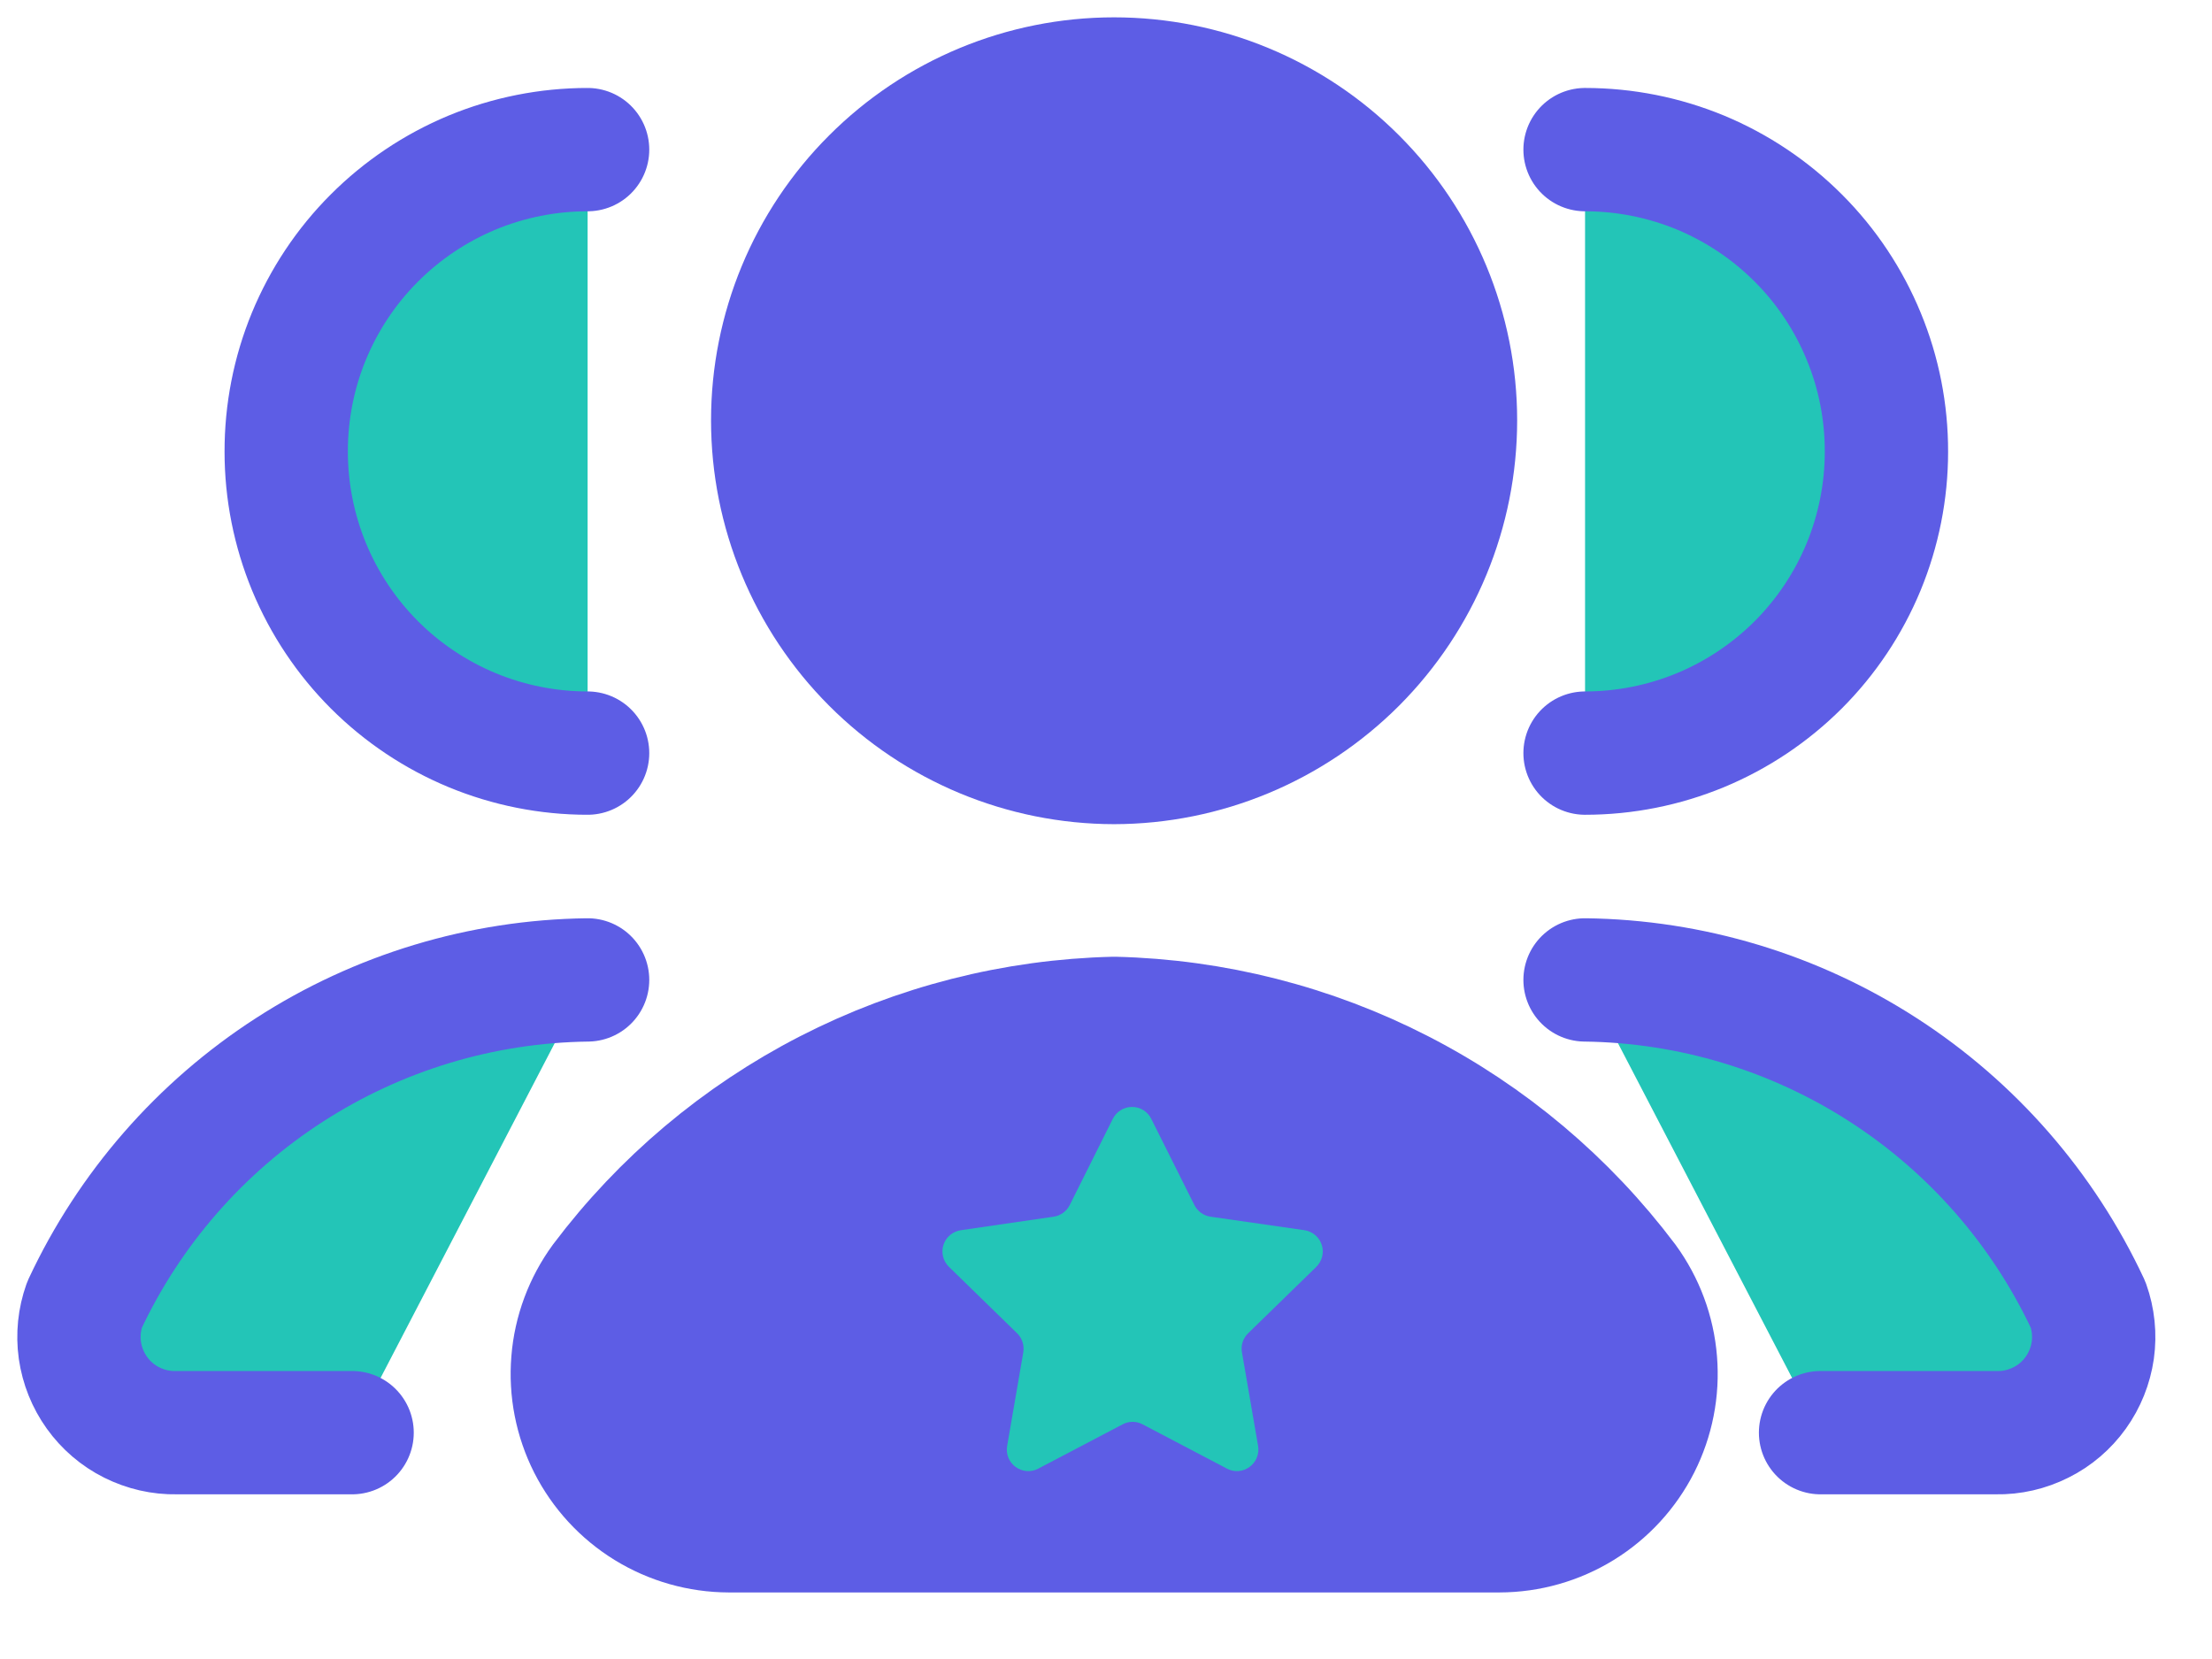<svg xmlns="http://www.w3.org/2000/svg" width="28" height="21" viewBox="0 0 28 21" fill="none"><path d="M23.045 18.135H25.27C25.466 18.139 25.659 18.094 25.834 18.006C26.01 17.919 26.161 17.789 26.275 17.63C26.389 17.471 26.463 17.286 26.491 17.092C26.518 16.898 26.498 16.701 26.432 16.516C25.864 15.301 24.966 14.271 23.84 13.544C22.713 12.816 21.405 12.421 20.064 12.404" fill="#23C5B7"></path><path d="M23.045 18.135H25.27C25.466 18.139 25.659 18.094 25.834 18.006C26.01 17.919 26.161 17.789 26.275 17.63C26.389 17.471 26.463 17.286 26.491 17.092C26.518 16.898 26.498 16.701 26.432 16.516C25.864 15.301 24.966 14.271 23.84 13.544C22.713 12.816 21.405 12.421 20.064 12.404" stroke="#5D5DE5" stroke-width="1.561" stroke-linecap="round" stroke-linejoin="round"></path><path d="M4.457 18.135H2.232C2.036 18.139 1.843 18.094 1.667 18.006C1.492 17.919 1.341 17.789 1.227 17.63C1.113 17.471 1.039 17.286 1.011 17.092C0.984 16.898 1.004 16.701 1.07 16.516C1.638 15.301 2.536 14.271 3.662 13.544C4.788 12.816 6.097 12.421 7.438 12.404" fill="#23C5B7"></path><path d="M4.457 18.135H2.232C2.036 18.139 1.843 18.094 1.667 18.006C1.492 17.919 1.341 17.789 1.227 17.63C1.113 17.471 1.039 17.286 1.011 17.092C0.984 16.898 1.004 16.701 1.07 16.516C1.638 15.301 2.536 14.271 3.662 13.544C4.788 12.816 6.097 12.421 7.438 12.404" stroke="#5D5DE5" stroke-width="1.561" stroke-linecap="round" stroke-linejoin="round"></path><path d="M20.064 9.533C20.566 9.533 21.061 9.434 21.524 9.243C21.987 9.051 22.407 8.77 22.762 8.416C23.116 8.062 23.397 7.641 23.589 7.178C23.78 6.715 23.879 6.219 23.879 5.718C23.88 5.217 23.783 4.72 23.591 4.256C23.4 3.792 23.12 3.37 22.765 3.015C22.411 2.66 21.99 2.378 21.527 2.185C21.063 1.993 20.566 1.894 20.064 1.894" fill="#23C5B7"></path><path d="M20.064 9.533C20.566 9.533 21.061 9.434 21.524 9.243C21.987 9.051 22.407 8.77 22.762 8.416C23.116 8.062 23.397 7.641 23.589 7.178C23.78 6.715 23.879 6.219 23.879 5.718C23.88 5.217 23.783 4.72 23.591 4.256C23.4 3.792 23.12 3.37 22.765 3.015C22.411 2.66 21.99 2.378 21.527 2.185C21.063 1.993 20.566 1.894 20.064 1.894" stroke="#5D5DE5" stroke-width="1.561" stroke-linecap="round" stroke-linejoin="round"></path><path d="M7.438 9.533C6.936 9.533 6.44 9.434 5.978 9.243C5.515 9.051 5.094 8.77 4.74 8.416C4.386 8.062 4.105 7.641 3.913 7.178C3.722 6.715 3.623 6.219 3.623 5.718C3.622 5.217 3.719 4.72 3.91 4.256C4.102 3.792 4.382 3.37 4.737 3.015C5.091 2.66 5.512 2.378 5.975 2.185C6.439 1.993 6.936 1.894 7.438 1.894" fill="#23C5B7"></path><path d="M7.438 9.533C6.936 9.533 6.44 9.434 5.978 9.243C5.515 9.051 5.094 8.77 4.74 8.416C4.386 8.062 4.105 7.641 3.913 7.178C3.722 6.715 3.623 6.219 3.623 5.718C3.622 5.217 3.719 4.72 3.91 4.256C4.102 3.792 4.382 3.37 4.737 3.015C5.091 2.66 5.512 2.378 5.975 2.185C6.439 1.993 6.936 1.894 7.438 1.894" stroke="#5D5DE5" stroke-width="1.561" stroke-linecap="round" stroke-linejoin="round"></path><path d="M18.981 19.377C19.347 19.376 19.706 19.274 20.018 19.082C20.33 18.89 20.583 18.615 20.749 18.288C20.914 17.961 20.986 17.595 20.956 17.23C20.927 16.864 20.796 16.514 20.58 16.218C19.822 15.211 18.845 14.388 17.723 13.812C16.602 13.236 15.364 12.921 14.104 12.891C12.843 12.921 11.605 13.236 10.483 13.812C9.362 14.388 8.385 15.211 7.627 16.218C7.411 16.514 7.28 16.864 7.251 17.23C7.221 17.595 7.293 17.961 7.458 18.288C7.624 18.615 7.877 18.89 8.189 19.082C8.501 19.274 8.86 19.376 9.226 19.377H18.981Z" fill="#5D5DE5" stroke="#5D5DE5" stroke-width="1.561" stroke-linecap="round" stroke-linejoin="round"></path><path d="M14.466 18.031L15.531 18.59C15.576 18.614 15.626 18.625 15.677 18.621C15.728 18.617 15.776 18.599 15.817 18.569C15.858 18.539 15.89 18.498 15.909 18.451C15.928 18.404 15.934 18.352 15.925 18.302L15.721 17.118C15.713 17.074 15.716 17.029 15.73 16.987C15.744 16.945 15.768 16.907 15.8 16.876L16.661 16.037C16.697 16.002 16.723 15.957 16.736 15.907C16.748 15.858 16.747 15.806 16.731 15.758C16.715 15.71 16.687 15.666 16.648 15.634C16.609 15.601 16.562 15.579 16.511 15.572L15.322 15.401C15.278 15.395 15.237 15.377 15.201 15.351C15.166 15.325 15.137 15.291 15.118 15.252L14.574 14.165C14.552 14.119 14.517 14.08 14.474 14.053C14.431 14.026 14.381 14.012 14.33 14.012C14.279 14.012 14.229 14.026 14.186 14.053C14.142 14.08 14.108 14.119 14.085 14.165L13.542 15.252C13.523 15.291 13.494 15.325 13.459 15.351C13.423 15.377 13.382 15.395 13.338 15.401L12.165 15.572C12.114 15.579 12.067 15.6 12.027 15.633C11.988 15.665 11.959 15.708 11.943 15.757C11.927 15.805 11.925 15.857 11.938 15.907C11.95 15.956 11.976 16.001 12.013 16.037L12.874 16.876C12.906 16.907 12.93 16.945 12.943 16.987C12.957 17.029 12.96 17.074 12.953 17.118L12.749 18.302C12.74 18.352 12.745 18.404 12.764 18.451C12.783 18.498 12.815 18.539 12.856 18.569C12.897 18.599 12.946 18.617 12.996 18.621C13.047 18.625 13.098 18.614 13.143 18.59L14.208 18.031C14.247 18.009 14.292 17.998 14.337 17.998C14.382 17.998 14.426 18.009 14.466 18.031Z" fill="#23C5B7"></path><path d="M14.102 9.652C15.249 9.65 16.348 9.192 17.159 8.38C17.968 7.568 18.424 6.468 18.424 5.321C18.424 4.175 17.968 3.076 17.158 2.266C16.348 1.455 15.248 1 14.102 1C12.956 1 11.857 1.455 11.047 2.266C10.236 3.076 9.781 4.175 9.781 5.321C9.781 6.468 10.236 7.568 11.046 8.38C11.856 9.192 12.955 9.65 14.102 9.652Z" fill="#5D5DE5" stroke="#5D5DE5" stroke-width="1.561" stroke-linecap="round" stroke-linejoin="round"></path></svg>